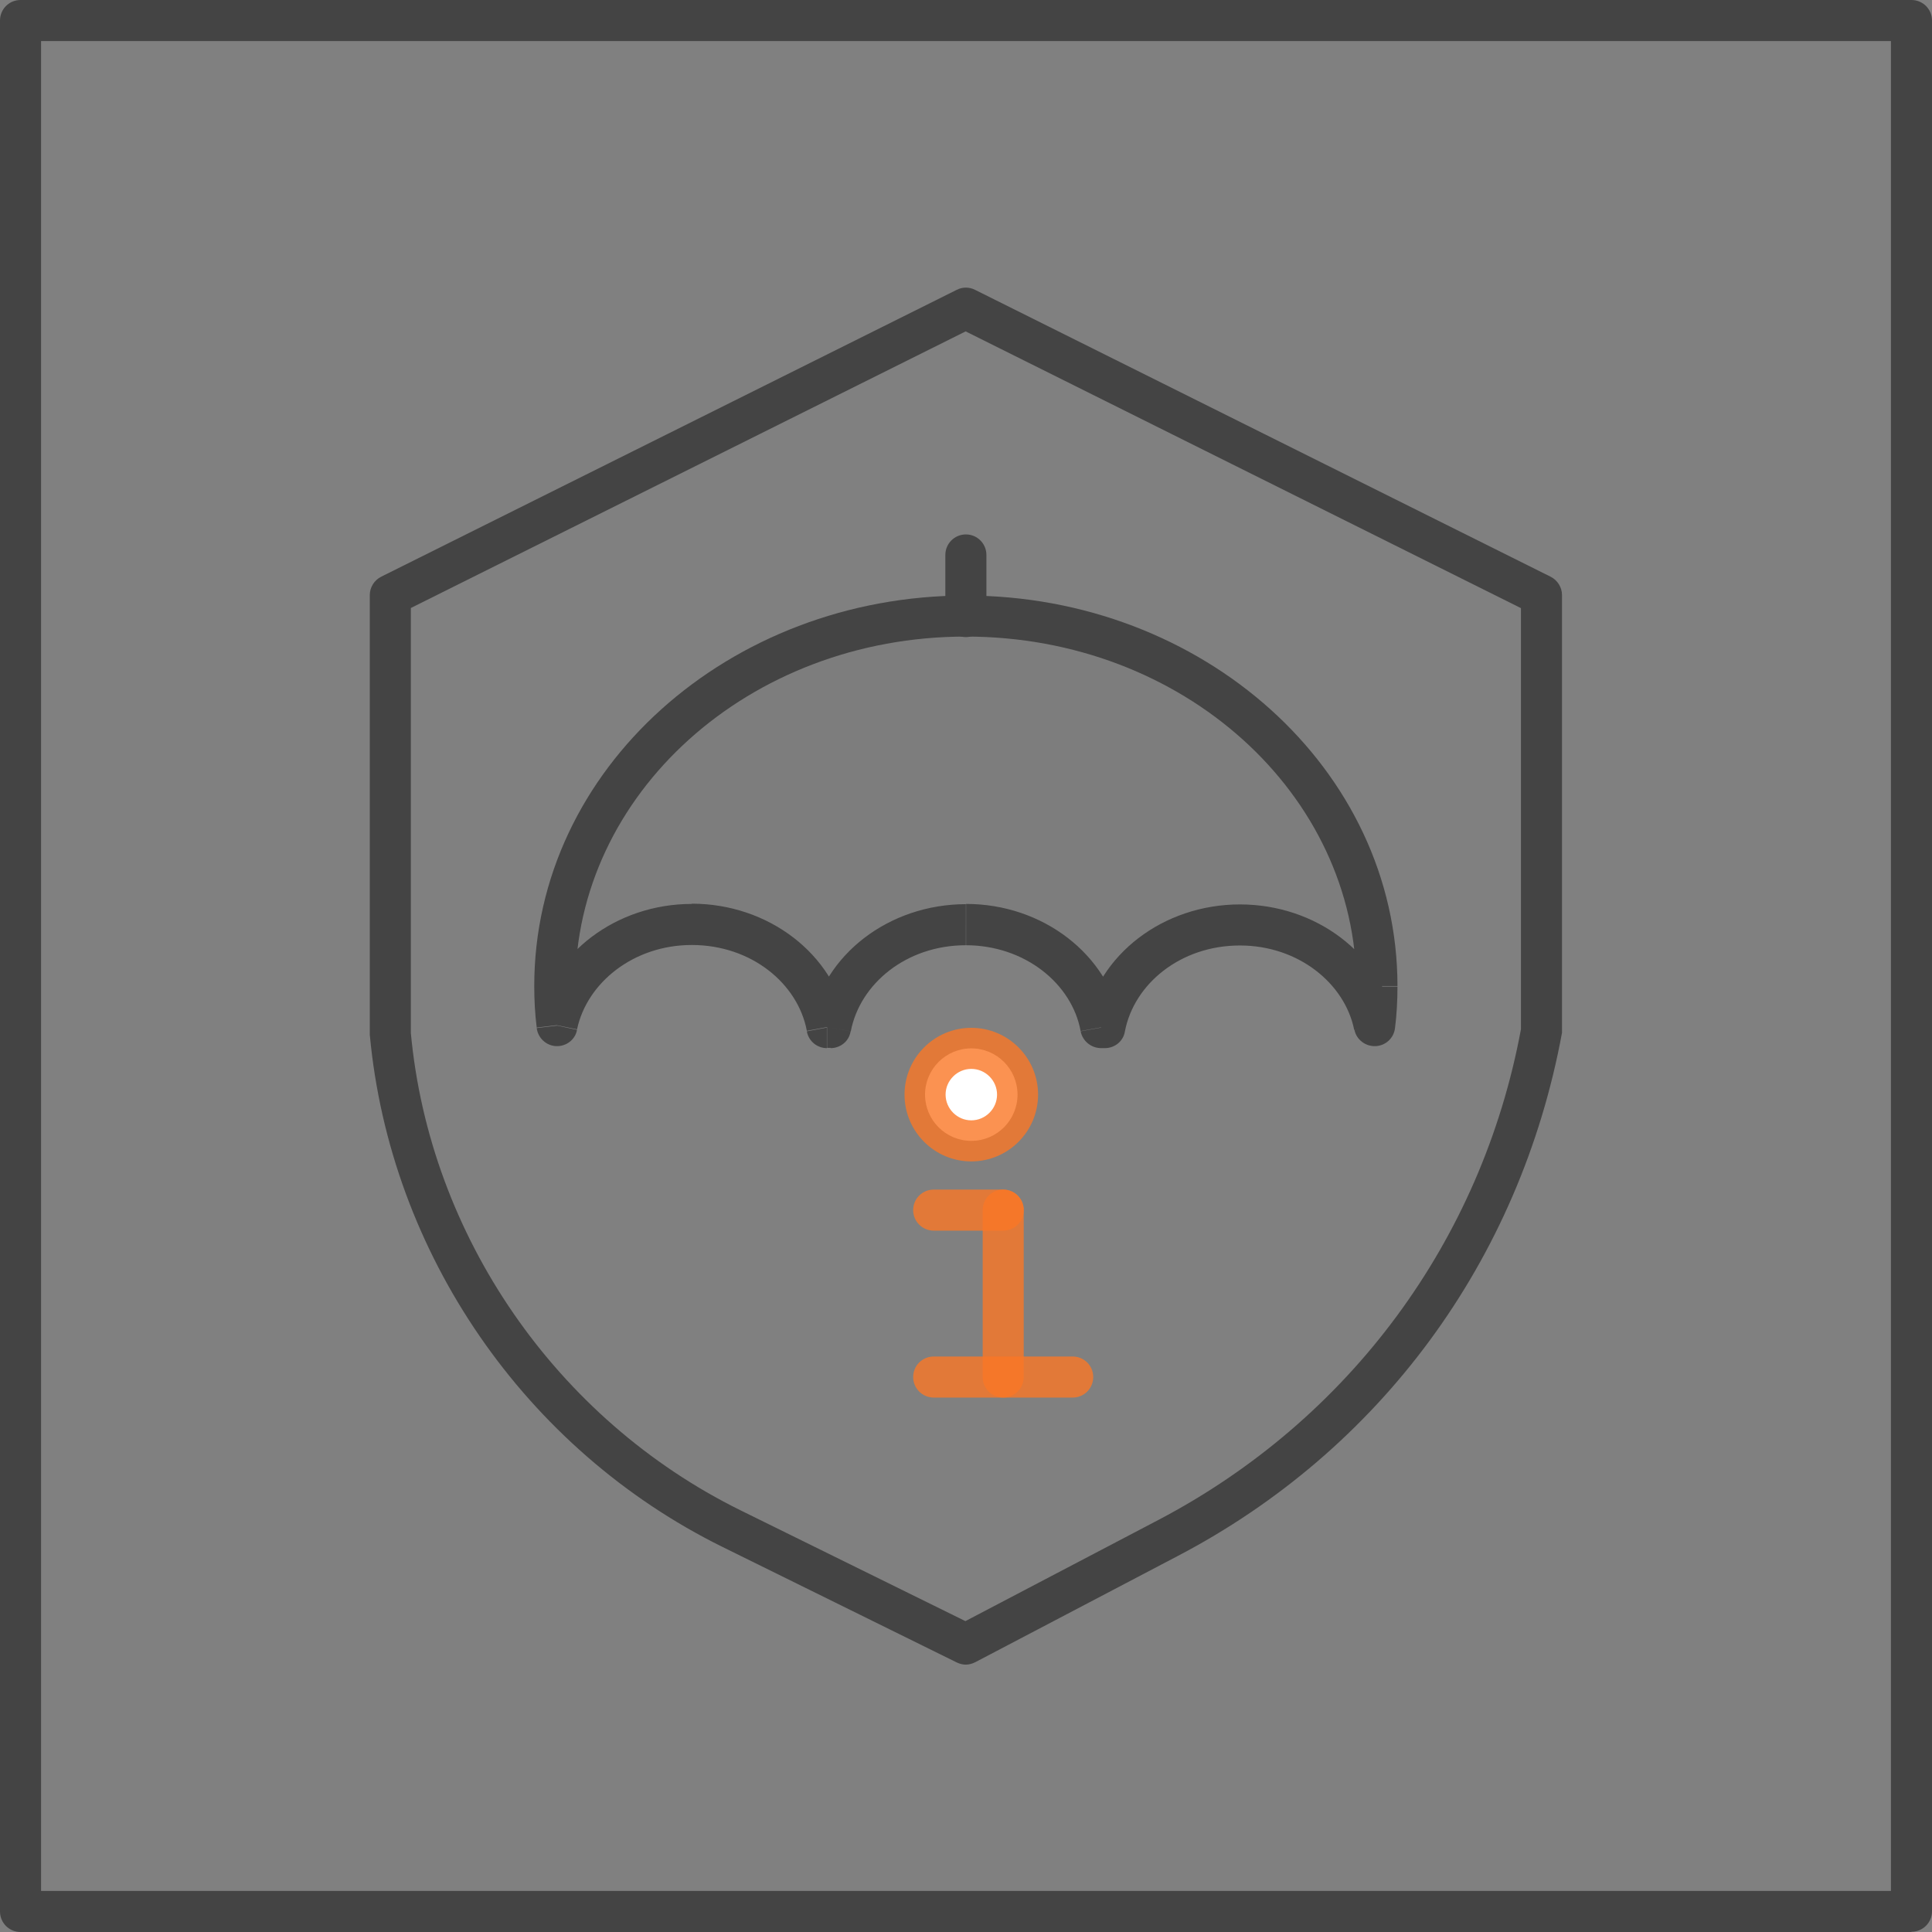 <svg width="55" height="55" viewBox="0 0 55 55" fill="none" xmlns="http://www.w3.org/2000/svg">
<rect x="0" y="0" width="55" height="55" fill="#808080" stroke="none"/>
<g id="Group">
<path id="Vector" d="M54.416 55H0.584C0.26 55 0 54.739 0 54.416V0.584C0 0.26 0.26 0 0.584 0H54.416C54.739 0 55 0.26 55 0.584V54.409C55 54.733 54.739 54.993 54.416 54.993V55ZM1.169 53.831H53.831V1.169H1.169V53.824V53.831Z" fill="#444444"/>
<path id="Vector_2" d="M27.497 47.389C27.413 47.389 27.321 47.368 27.236 47.326L20.568 44.038C14.949 41.264 11.105 35.681 10.527 29.457V16.939C10.527 16.721 10.654 16.517 10.851 16.418L27.236 8.251C27.398 8.167 27.596 8.167 27.758 8.251L44.143 16.418C44.34 16.517 44.467 16.721 44.467 16.939V29.401C43.27 35.892 39.284 41.285 33.524 44.298L27.765 47.319C27.68 47.361 27.589 47.389 27.49 47.389H27.497ZM11.696 17.305V29.408C12.231 35.174 15.829 40.405 21.082 42.996L27.483 46.15L32.975 43.271C38.411 40.419 42.178 35.329 43.298 29.302V17.312L27.49 9.434L11.689 17.312L11.696 17.305Z" fill="#444444"/>
<g id="Group_2" opacity="0.1">
<path id="Vector_3" fill-rule="evenodd" clip-rule="evenodd" d="M39.199 28.084C39.199 28.457 39.177 28.831 39.128 29.197C38.797 27.57 37.206 26.331 35.305 26.331C33.404 26.331 31.756 27.591 31.453 29.26H31.347C31.03 27.599 29.425 26.331 27.496 26.331C25.566 26.331 23.961 27.591 23.644 29.26H23.538C23.236 27.599 21.616 26.331 19.687 26.331C17.758 26.331 16.187 27.57 15.864 29.197C15.814 28.831 15.793 28.457 15.793 28.084C15.793 22.269 21.039 17.552 27.496 17.552C33.953 17.552 39.199 22.269 39.199 28.084Z" fill="#666666"/>
</g>
<path id="Vector_4" d="M39.128 29.197L38.558 29.317C38.614 29.598 38.875 29.795 39.164 29.781C39.445 29.767 39.678 29.556 39.713 29.267L39.128 29.197ZM31.453 29.253V29.838C31.735 29.838 31.982 29.64 32.024 29.359L31.453 29.253ZM31.348 29.253L30.763 29.359C30.82 29.64 31.066 29.838 31.348 29.838V29.253ZM23.645 29.253V29.838C23.926 29.838 24.173 29.64 24.215 29.359L23.645 29.253ZM23.539 29.253L22.969 29.359C23.018 29.64 23.264 29.838 23.539 29.838V29.253ZM15.864 29.197L15.279 29.267C15.315 29.549 15.547 29.767 15.829 29.781C16.124 29.795 16.378 29.591 16.427 29.317L15.864 29.197ZM39.713 29.267C39.762 28.88 39.783 28.486 39.783 28.085H38.614C38.614 28.437 38.593 28.789 38.558 29.141L39.72 29.267H39.713ZM35.298 26.916C36.96 26.916 38.283 27.993 38.551 29.317L39.699 29.084C39.312 27.141 37.453 25.747 35.298 25.747V26.916ZM32.024 29.359C32.284 28.014 33.601 26.916 35.298 26.916V25.747C33.122 25.747 31.235 27.176 30.876 29.155L32.024 29.366V29.359ZM31.348 29.838H31.453V28.669H31.348V29.838ZM27.496 26.909C29.179 26.909 30.517 28.007 30.763 29.352L31.925 29.141C31.552 27.162 29.679 25.733 27.503 25.733V26.902L27.496 26.909ZM24.222 29.352C24.483 28.007 25.799 26.909 27.496 26.909V25.74C25.32 25.74 23.433 27.169 23.074 29.148L24.222 29.359V29.352ZM23.546 29.831H23.652V28.662H23.546V29.831ZM19.694 26.902C21.391 26.902 22.715 28 22.969 29.345L24.116 29.134C23.75 27.155 21.87 25.726 19.694 25.726V26.895V26.902ZM16.427 29.303C16.709 27.979 18.033 26.902 19.694 26.902V25.733C17.554 25.733 15.695 27.127 15.293 29.07L16.427 29.303ZM15.209 28.07C15.209 28.472 15.23 28.866 15.279 29.253L16.441 29.113C16.406 28.774 16.385 28.422 16.385 28.07H15.216H15.209ZM27.496 16.954C20.765 16.954 15.209 21.882 15.209 28.07H16.378C16.378 22.628 21.293 18.122 27.496 18.122V16.954ZM39.783 28.07C39.783 21.882 34.228 16.954 27.496 16.954V18.122C33.7 18.122 38.614 22.628 38.614 28.07H39.783Z" fill="#444444"/>
<path id="Vector_5" d="M27.497 18.137C27.173 18.137 26.912 17.876 26.912 17.552V15.799C26.912 15.475 27.173 15.214 27.497 15.214C27.82 15.214 28.081 15.475 28.081 15.799V17.552C28.081 17.876 27.82 18.137 27.497 18.137Z" fill="#444444"/>
<g id="Group_3" opacity="0.8">
<path id="Vector_6" d="M28.559 39.786C28.235 39.786 27.975 39.526 27.975 39.202V34.449C27.975 34.125 28.235 33.865 28.559 33.865C28.883 33.865 29.143 34.125 29.143 34.449V39.202C29.143 39.526 28.883 39.786 28.559 39.786Z" fill="#FA7725"/>
</g>
<g id="Group_4" opacity="0.8">
<path id="Vector_7" d="M28.559 35.034H26.581C26.257 35.034 25.996 34.773 25.996 34.449C25.996 34.125 26.257 33.865 26.581 33.865H28.559C28.883 33.865 29.144 34.125 29.144 34.449C29.144 34.773 28.883 35.034 28.559 35.034Z" fill="#FA7725"/>
</g>
<g id="Group_5" opacity="0.8">
<path id="Vector_8" d="M30.538 39.786H26.581C26.257 39.786 25.996 39.525 25.996 39.201C25.996 38.877 26.257 38.617 26.581 38.617H30.538C30.862 38.617 31.122 38.877 31.122 39.201C31.122 39.525 30.862 39.786 30.538 39.786Z" fill="#FA7725"/>
</g>
<g id="Group_6">
<path id="Vector_9" d="M27.651 32.478C28.378 32.478 28.967 31.889 28.967 31.162C28.967 30.434 28.378 29.845 27.651 29.845C26.924 29.845 26.334 30.434 26.334 31.162C26.334 31.889 26.924 32.478 27.651 32.478Z" fill="white"/>
<g id="Group_7" opacity="0.8">
<path id="Vector_10" d="M27.651 33.063C26.602 33.063 25.75 32.211 25.75 31.161C25.75 30.112 26.602 29.26 27.651 29.26C28.7 29.26 29.552 30.112 29.552 31.161C29.552 32.211 28.7 33.063 27.651 33.063ZM27.651 30.429C27.25 30.429 26.919 30.76 26.919 31.161C26.919 31.563 27.25 31.894 27.651 31.894C28.053 31.894 28.384 31.563 28.384 31.161C28.384 30.76 28.053 30.429 27.651 30.429Z" fill="#FA7725"/>
</g>
</g>
</g>
</svg>
